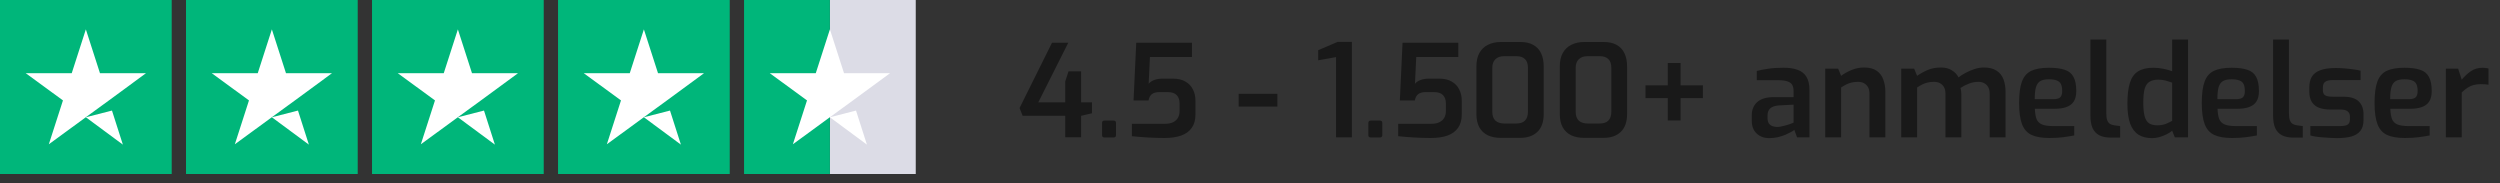 <svg width="273" height="20" viewBox="0 0 273 20" fill="none" xmlns="http://www.w3.org/2000/svg">
<rect x="0" y="0" width="273" height="20" fill="#333333" stroke="none"/>
<path opacity="0.5" d="M116.32 14.986V12.648H111.672L111.336 11.794L114.878 4.668H116.656L113.38 11.178H116.32V8.896L116.684 7.79H118.056V11.178H119.246V12.368L118.056 12.648V14.986H116.32ZM120.609 15.014C120.432 15.014 120.343 14.93 120.343 14.762V13.432C120.343 13.255 120.432 13.166 120.609 13.166H121.603C121.78 13.166 121.869 13.255 121.869 13.432V14.762C121.869 14.855 121.841 14.921 121.785 14.958C121.738 14.995 121.678 15.014 121.603 15.014H120.609ZM127.156 15.07C126.568 15.07 125.962 15.051 125.336 15.014C124.711 14.977 124.132 14.93 123.6 14.874V13.516H127.226C127.59 13.516 127.889 13.455 128.122 13.334C128.356 13.213 128.528 13.049 128.64 12.844C128.752 12.629 128.808 12.401 128.808 12.158V11.29C128.808 10.907 128.706 10.609 128.5 10.394C128.295 10.17 127.964 10.058 127.506 10.058H126.596C126.251 10.058 125.98 10.133 125.784 10.282C125.598 10.431 125.476 10.66 125.42 10.968H123.782L124.076 4.668H130.166V6.222H125.574L125.434 9.148C125.565 8.98 125.761 8.845 126.022 8.742C126.284 8.639 126.592 8.588 126.946 8.588H128.108C128.65 8.588 129.098 8.695 129.452 8.91C129.816 9.115 130.087 9.4 130.264 9.764C130.451 10.119 130.544 10.525 130.544 10.982V12.508C130.544 13.096 130.409 13.581 130.138 13.964C129.877 14.337 129.494 14.617 128.99 14.804C128.486 14.981 127.875 15.07 127.156 15.07ZM135.261 11.64V10.24H139.489V11.64H135.261ZM145.893 15V6.236L143.947 6.586V5.48L146.075 4.57H147.629V15H145.893ZM149.689 15.014C149.512 15.014 149.423 14.93 149.423 14.762V13.432C149.423 13.255 149.512 13.166 149.689 13.166H150.683C150.86 13.166 150.949 13.255 150.949 13.432V14.762C150.949 14.855 150.921 14.921 150.865 14.958C150.818 14.995 150.758 15.014 150.683 15.014H149.689ZM156.237 15.07C155.649 15.07 155.042 15.051 154.417 15.014C153.791 14.977 153.213 14.93 152.681 14.874V13.516H156.307C156.671 13.516 156.969 13.455 157.203 13.334C157.436 13.213 157.609 13.049 157.721 12.844C157.833 12.629 157.889 12.401 157.889 12.158V11.29C157.889 10.907 157.786 10.609 157.581 10.394C157.375 10.17 157.044 10.058 156.587 10.058H155.677C155.331 10.058 155.061 10.133 154.865 10.282C154.678 10.431 154.557 10.66 154.501 10.968H152.863L153.157 4.668H159.247V6.222H154.655L154.515 9.148C154.645 8.98 154.841 8.845 155.103 8.742C155.364 8.639 155.672 8.588 156.027 8.588H157.189C157.73 8.588 158.178 8.695 158.533 8.91C158.897 9.115 159.167 9.4 159.345 9.764C159.531 10.119 159.625 10.525 159.625 10.982V12.508C159.625 13.096 159.489 13.581 159.219 13.964C158.957 14.337 158.575 14.617 158.071 14.804C157.567 14.981 156.955 15.07 156.237 15.07ZM163.883 15.056C163.342 15.056 162.871 14.963 162.469 14.776C162.068 14.58 161.76 14.291 161.545 13.908C161.331 13.516 161.223 13.031 161.223 12.452V7.258C161.223 6.67 161.331 6.18 161.545 5.788C161.769 5.387 162.082 5.088 162.483 4.892C162.885 4.687 163.356 4.584 163.897 4.584H166.011C166.59 4.584 167.066 4.691 167.439 4.906C167.822 5.121 168.107 5.429 168.293 5.83C168.48 6.222 168.573 6.698 168.573 7.258V12.452C168.573 13.311 168.345 13.959 167.887 14.398C167.43 14.837 166.8 15.056 165.997 15.056H163.883ZM164.289 13.488H165.549C165.997 13.488 166.324 13.381 166.529 13.166C166.744 12.942 166.851 12.62 166.851 12.2V7.426C166.851 6.969 166.739 6.642 166.515 6.446C166.301 6.241 166.002 6.138 165.619 6.138H164.233C163.832 6.138 163.519 6.25 163.295 6.474C163.071 6.689 162.959 7.006 162.959 7.426V12.2C162.959 12.639 163.076 12.965 163.309 13.18C163.543 13.385 163.869 13.488 164.289 13.488ZM172.989 15.056C172.448 15.056 171.976 14.963 171.575 14.776C171.174 14.58 170.866 14.291 170.651 13.908C170.436 13.516 170.329 13.031 170.329 12.452V7.258C170.329 6.67 170.436 6.18 170.651 5.788C170.875 5.387 171.188 5.088 171.589 4.892C171.99 4.687 172.462 4.584 173.003 4.584H175.117C175.696 4.584 176.172 4.691 176.545 4.906C176.928 5.121 177.212 5.429 177.399 5.83C177.586 6.222 177.679 6.698 177.679 7.258V12.452C177.679 13.311 177.45 13.959 176.993 14.398C176.536 14.837 175.906 15.056 175.103 15.056H172.989ZM173.395 13.488H174.655C175.103 13.488 175.43 13.381 175.635 13.166C175.85 12.942 175.957 12.62 175.957 12.2V7.426C175.957 6.969 175.845 6.642 175.621 6.446C175.406 6.241 175.108 6.138 174.725 6.138H173.339C172.938 6.138 172.625 6.25 172.401 6.474C172.177 6.689 172.065 7.006 172.065 7.426V12.2C172.065 12.639 172.182 12.965 172.415 13.18C172.648 13.385 172.975 13.488 173.395 13.488ZM182.122 13.152V6.88H183.522V13.152H182.122ZM179.686 10.716V9.316H185.958V10.716H179.686ZM193.198 15.084C192.638 15.084 192.18 14.916 191.826 14.58C191.471 14.244 191.294 13.782 191.294 13.194V12.564C191.294 11.985 191.49 11.514 191.882 11.15C192.283 10.786 192.894 10.604 193.716 10.604H195.858V9.946C195.858 9.685 195.811 9.465 195.718 9.288C195.624 9.111 195.456 8.98 195.214 8.896C194.971 8.803 194.602 8.756 194.108 8.756H191.84V7.748C192.185 7.655 192.591 7.575 193.058 7.51C193.524 7.435 194.08 7.398 194.724 7.398C195.34 7.389 195.862 7.463 196.292 7.622C196.721 7.771 197.043 8.023 197.258 8.378C197.482 8.733 197.594 9.218 197.594 9.834V15H196.236L195.942 14.188C195.876 14.244 195.76 14.319 195.592 14.412C195.424 14.505 195.214 14.608 194.962 14.72C194.71 14.823 194.43 14.911 194.122 14.986C193.823 15.051 193.515 15.084 193.198 15.084ZM194.038 13.866C194.159 13.866 194.294 13.852 194.444 13.824C194.602 13.787 194.761 13.749 194.92 13.712C195.078 13.665 195.223 13.623 195.354 13.586C195.494 13.539 195.606 13.497 195.69 13.46C195.783 13.423 195.839 13.399 195.858 13.39V11.43L194.234 11.514C193.804 11.551 193.492 11.663 193.296 11.85C193.109 12.037 193.016 12.284 193.016 12.592V12.9C193.016 13.133 193.062 13.325 193.156 13.474C193.258 13.614 193.384 13.712 193.534 13.768C193.692 13.824 193.86 13.857 194.038 13.866ZM199.314 15V7.496H200.728L201.05 8.28C201.358 8.047 201.731 7.837 202.17 7.65C202.618 7.463 203.08 7.37 203.556 7.37C204.144 7.37 204.606 7.491 204.942 7.734C205.278 7.967 205.516 8.285 205.656 8.686C205.805 9.087 205.88 9.526 205.88 10.002V15H204.144V10.212C204.144 9.941 204.092 9.713 203.99 9.526C203.887 9.339 203.742 9.195 203.556 9.092C203.378 8.989 203.159 8.938 202.898 8.938C202.655 8.938 202.426 8.961 202.212 9.008C202.006 9.055 201.81 9.125 201.624 9.218C201.437 9.311 201.246 9.423 201.05 9.554V15H199.314ZM207.612 15V7.496H209.026L209.348 8.28C209.694 8.037 210.072 7.827 210.482 7.65C210.902 7.463 211.397 7.37 211.966 7.37C212.433 7.37 212.825 7.473 213.142 7.678C213.469 7.874 213.712 8.131 213.87 8.448C214.085 8.28 214.342 8.117 214.64 7.958C214.948 7.79 215.275 7.65 215.62 7.538C215.966 7.426 216.306 7.37 216.642 7.37C217.221 7.37 217.683 7.487 218.028 7.72C218.383 7.944 218.635 8.261 218.784 8.672C218.934 9.073 219.008 9.54 219.008 10.072V15H217.272V10.212C217.272 9.941 217.221 9.713 217.118 9.526C217.016 9.339 216.871 9.195 216.684 9.092C216.507 8.989 216.288 8.938 216.026 8.938C215.69 8.938 215.35 9.003 215.004 9.134C214.668 9.265 214.36 9.423 214.08 9.61C214.118 9.703 214.141 9.806 214.15 9.918C214.169 10.03 214.178 10.142 214.178 10.254V15H212.442V10.212C212.442 9.941 212.391 9.713 212.288 9.526C212.186 9.339 212.041 9.195 211.854 9.092C211.677 8.989 211.458 8.938 211.196 8.938C210.954 8.938 210.725 8.961 210.51 9.008C210.305 9.055 210.109 9.125 209.922 9.218C209.736 9.311 209.544 9.423 209.348 9.554V15H207.612ZM223.79 15.07C222.978 15.07 222.329 14.958 221.844 14.734C221.368 14.51 221.022 14.123 220.808 13.572C220.593 13.012 220.486 12.237 220.486 11.248C220.486 10.24 220.588 9.461 220.794 8.91C220.999 8.35 221.34 7.958 221.816 7.734C222.292 7.51 222.936 7.398 223.748 7.398C224.466 7.398 225.04 7.473 225.47 7.622C225.908 7.762 226.226 8.019 226.422 8.392C226.627 8.756 226.73 9.274 226.73 9.946C226.73 10.422 226.636 10.805 226.45 11.094C226.263 11.374 225.992 11.575 225.638 11.696C225.292 11.817 224.882 11.878 224.406 11.878H222.208C222.226 12.345 222.287 12.718 222.39 12.998C222.502 13.269 222.698 13.465 222.978 13.586C223.267 13.707 223.687 13.768 224.238 13.768H226.506V14.79C226.123 14.865 225.717 14.93 225.288 14.986C224.868 15.042 224.368 15.07 223.79 15.07ZM222.194 10.828H224.238C224.564 10.828 224.802 10.767 224.952 10.646C225.11 10.515 225.19 10.282 225.19 9.946C225.19 9.619 225.143 9.363 225.05 9.176C224.956 8.989 224.802 8.859 224.588 8.784C224.373 8.7 224.093 8.658 223.748 8.658C223.356 8.658 223.048 8.719 222.824 8.84C222.6 8.961 222.436 9.181 222.334 9.498C222.24 9.806 222.194 10.249 222.194 10.828ZM230.497 15.028C230.002 15.028 229.587 14.944 229.251 14.776C228.924 14.608 228.677 14.347 228.509 13.992C228.35 13.637 228.271 13.166 228.271 12.578V4.318H230.007V12.34C230.007 12.676 230.039 12.937 230.105 13.124C230.179 13.311 230.282 13.446 230.413 13.53C230.543 13.605 230.702 13.656 230.889 13.684L231.519 13.768V15.028H230.497ZM235 15.084C234.412 15.084 233.917 14.958 233.516 14.706C233.115 14.445 232.811 14.039 232.606 13.488C232.41 12.928 232.312 12.205 232.312 11.318C232.312 10.385 232.401 9.633 232.578 9.064C232.755 8.485 233.049 8.065 233.46 7.804C233.88 7.533 234.44 7.398 235.14 7.398C235.513 7.398 235.882 7.435 236.246 7.51C236.61 7.585 236.927 7.673 237.198 7.776V4.318H238.934V15H237.492L237.198 14.272C237.049 14.412 236.848 14.543 236.596 14.664C236.353 14.785 236.092 14.888 235.812 14.972C235.541 15.047 235.271 15.084 235 15.084ZM235.588 13.684C235.924 13.684 236.227 13.633 236.498 13.53C236.769 13.418 237.002 13.306 237.198 13.194V9.022C236.965 8.938 236.727 8.863 236.484 8.798C236.241 8.733 235.975 8.7 235.686 8.7C235.294 8.7 234.977 8.775 234.734 8.924C234.491 9.064 234.314 9.316 234.202 9.68C234.099 10.044 234.048 10.562 234.048 11.234C234.048 11.859 234.099 12.354 234.202 12.718C234.305 13.073 234.468 13.325 234.692 13.474C234.925 13.614 235.224 13.684 235.588 13.684ZM243.737 15.07C242.925 15.07 242.276 14.958 241.791 14.734C241.315 14.51 240.97 14.123 240.755 13.572C240.54 13.012 240.433 12.237 240.433 11.248C240.433 10.24 240.536 9.461 240.741 8.91C240.946 8.35 241.287 7.958 241.763 7.734C242.239 7.51 242.883 7.398 243.695 7.398C244.414 7.398 244.988 7.473 245.417 7.622C245.856 7.762 246.173 8.019 246.369 8.392C246.574 8.756 246.677 9.274 246.677 9.946C246.677 10.422 246.584 10.805 246.397 11.094C246.21 11.374 245.94 11.575 245.585 11.696C245.24 11.817 244.829 11.878 244.353 11.878H242.155C242.174 12.345 242.234 12.718 242.337 12.998C242.449 13.269 242.645 13.465 242.925 13.586C243.214 13.707 243.634 13.768 244.185 13.768H246.453V14.79C246.07 14.865 245.664 14.93 245.235 14.986C244.815 15.042 244.316 15.07 243.737 15.07ZM242.141 10.828H244.185C244.512 10.828 244.75 10.767 244.899 10.646C245.058 10.515 245.137 10.282 245.137 9.946C245.137 9.619 245.09 9.363 244.997 9.176C244.904 8.989 244.75 8.859 244.535 8.784C244.32 8.7 244.04 8.658 243.695 8.658C243.303 8.658 242.995 8.719 242.771 8.84C242.547 8.961 242.384 9.181 242.281 9.498C242.188 9.806 242.141 10.249 242.141 10.828ZM250.444 15.028C249.949 15.028 249.534 14.944 249.198 14.776C248.871 14.608 248.624 14.347 248.456 13.992C248.297 13.637 248.218 13.166 248.218 12.578V4.318H249.954V12.34C249.954 12.676 249.987 12.937 250.052 13.124C250.127 13.311 250.229 13.446 250.36 13.53C250.491 13.605 250.649 13.656 250.836 13.684L251.466 13.768V15.028H250.444ZM255.185 15.084C254.971 15.084 254.723 15.075 254.443 15.056C254.173 15.047 253.897 15.028 253.617 15C253.347 14.981 253.095 14.953 252.861 14.916C252.628 14.879 252.437 14.837 252.287 14.79V13.768H255.521C255.755 13.768 255.951 13.749 256.109 13.712C256.277 13.675 256.403 13.6 256.487 13.488C256.571 13.376 256.613 13.208 256.613 12.984V12.718C256.613 12.485 256.534 12.303 256.375 12.172C256.226 12.032 255.96 11.962 255.577 11.962H254.443C254.005 11.962 253.613 11.901 253.267 11.78C252.931 11.659 252.665 11.453 252.469 11.164C252.273 10.875 252.175 10.483 252.175 9.988V9.568C252.175 9.092 252.264 8.7 252.441 8.392C252.628 8.075 252.931 7.837 253.351 7.678C253.781 7.51 254.35 7.426 255.059 7.426C255.358 7.426 255.68 7.44 256.025 7.468C256.371 7.496 256.702 7.533 257.019 7.58C257.337 7.617 257.589 7.664 257.775 7.72V8.742H254.723C254.378 8.742 254.112 8.803 253.925 8.924C253.748 9.036 253.659 9.251 253.659 9.568V9.834C253.659 10.039 253.701 10.193 253.785 10.296C253.869 10.399 253.995 10.469 254.163 10.506C254.331 10.543 254.532 10.562 254.765 10.562H255.927C256.665 10.562 257.211 10.73 257.565 11.066C257.92 11.402 258.097 11.878 258.097 12.494V13.11C258.097 13.614 257.981 14.011 257.747 14.3C257.514 14.589 257.178 14.795 256.739 14.916C256.31 15.028 255.792 15.084 255.185 15.084ZM262.604 15.07C261.792 15.07 261.144 14.958 260.658 14.734C260.182 14.51 259.837 14.123 259.622 13.572C259.408 13.012 259.3 12.237 259.3 11.248C259.3 10.24 259.403 9.461 259.608 8.91C259.814 8.35 260.154 7.958 260.63 7.734C261.106 7.51 261.75 7.398 262.562 7.398C263.281 7.398 263.855 7.473 264.284 7.622C264.723 7.762 265.04 8.019 265.236 8.392C265.442 8.756 265.544 9.274 265.544 9.946C265.544 10.422 265.451 10.805 265.264 11.094C265.078 11.374 264.807 11.575 264.452 11.696C264.107 11.817 263.696 11.878 263.22 11.878H261.022C261.041 12.345 261.102 12.718 261.204 12.998C261.316 13.269 261.512 13.465 261.792 13.586C262.082 13.707 262.502 13.768 263.052 13.768H265.32V14.79C264.938 14.865 264.532 14.93 264.102 14.986C263.682 15.042 263.183 15.07 262.604 15.07ZM261.008 10.828H263.052C263.379 10.828 263.617 10.767 263.766 10.646C263.925 10.515 264.004 10.282 264.004 9.946C264.004 9.619 263.958 9.363 263.864 9.176C263.771 8.989 263.617 8.859 263.402 8.784C263.188 8.7 262.908 8.658 262.562 8.658C262.17 8.658 261.862 8.719 261.638 8.84C261.414 8.961 261.251 9.181 261.148 9.498C261.055 9.806 261.008 10.249 261.008 10.828ZM267.085 15V7.496H268.429L268.821 8.7C269.12 8.336 269.451 8.028 269.815 7.776C270.179 7.524 270.613 7.398 271.117 7.398C271.22 7.398 271.327 7.407 271.439 7.426C271.551 7.435 271.654 7.454 271.747 7.482V9.246C271.616 9.227 271.476 9.213 271.327 9.204C271.178 9.195 271.033 9.19 270.893 9.19C270.604 9.19 270.338 9.223 270.095 9.288C269.862 9.353 269.642 9.456 269.437 9.596C269.232 9.727 269.026 9.895 268.821 10.1V15H267.085Z" fill="black"/>
<g clip-path="url(#clip0_494_4481)">
<path d="M18.75 0H0V19H18.75V0Z" fill="#00B67A"/>
<path d="M39.062 0H20.312V19H39.062V0Z" fill="#00B67A"/>
<path d="M59.375 0H40.625V19H59.375V0Z" fill="#00B67A"/>
<path d="M79.688 0H60.938V19H79.688V0Z" fill="#00B67A"/>
<path d="M100 0H90.625V19H100V0Z" fill="#DCDCE6"/>
<path d="M90.625 0H81.25V19H90.625V0Z" fill="#00B67A"/>
<path d="M9.375 12.805L12.227 12.073L13.418 15.794L9.375 12.805ZM15.938 7.996H10.918L9.375 3.206L7.832 7.996H2.812L6.875 10.965L5.332 15.754L9.395 12.785L11.895 10.965L15.938 7.996Z" fill="white"/>
<path d="M29.688 12.805L32.539 12.073L33.73 15.794L29.688 12.805ZM36.25 7.996H31.23L29.688 3.206L28.145 7.996H23.125L27.188 10.965L25.645 15.754L29.707 12.785L32.207 10.965L36.25 7.996Z" fill="white"/>
<path d="M50 12.805L52.852 12.073L54.043 15.794L50 12.805ZM56.562 7.996H51.543L50 3.206L48.457 7.996H43.438L47.5 10.965L45.957 15.754L50.02 12.785L52.52 10.965L56.562 7.996Z" fill="white"/>
<path d="M70.312 12.805L73.164 12.073L74.356 15.794L70.312 12.805ZM76.875 7.996H71.856L70.312 3.206L68.769 7.996H63.75L67.812 10.965L66.269 15.754L70.332 12.785L72.832 10.965L76.875 7.996Z" fill="white"/>
<path d="M90.625 12.805L93.477 12.073L94.668 15.794L90.625 12.805ZM97.188 7.996H92.168L90.625 3.206L89.082 7.996H84.062L88.125 10.965L86.582 15.754L90.644 12.785L93.144 10.965L97.188 7.996Z" fill="white"/>
</g>
<defs>
<clipPath id="clip0_494_4481">
<rect width="100" height="19" fill="white"/>
</clipPath>
</defs>
</svg>
